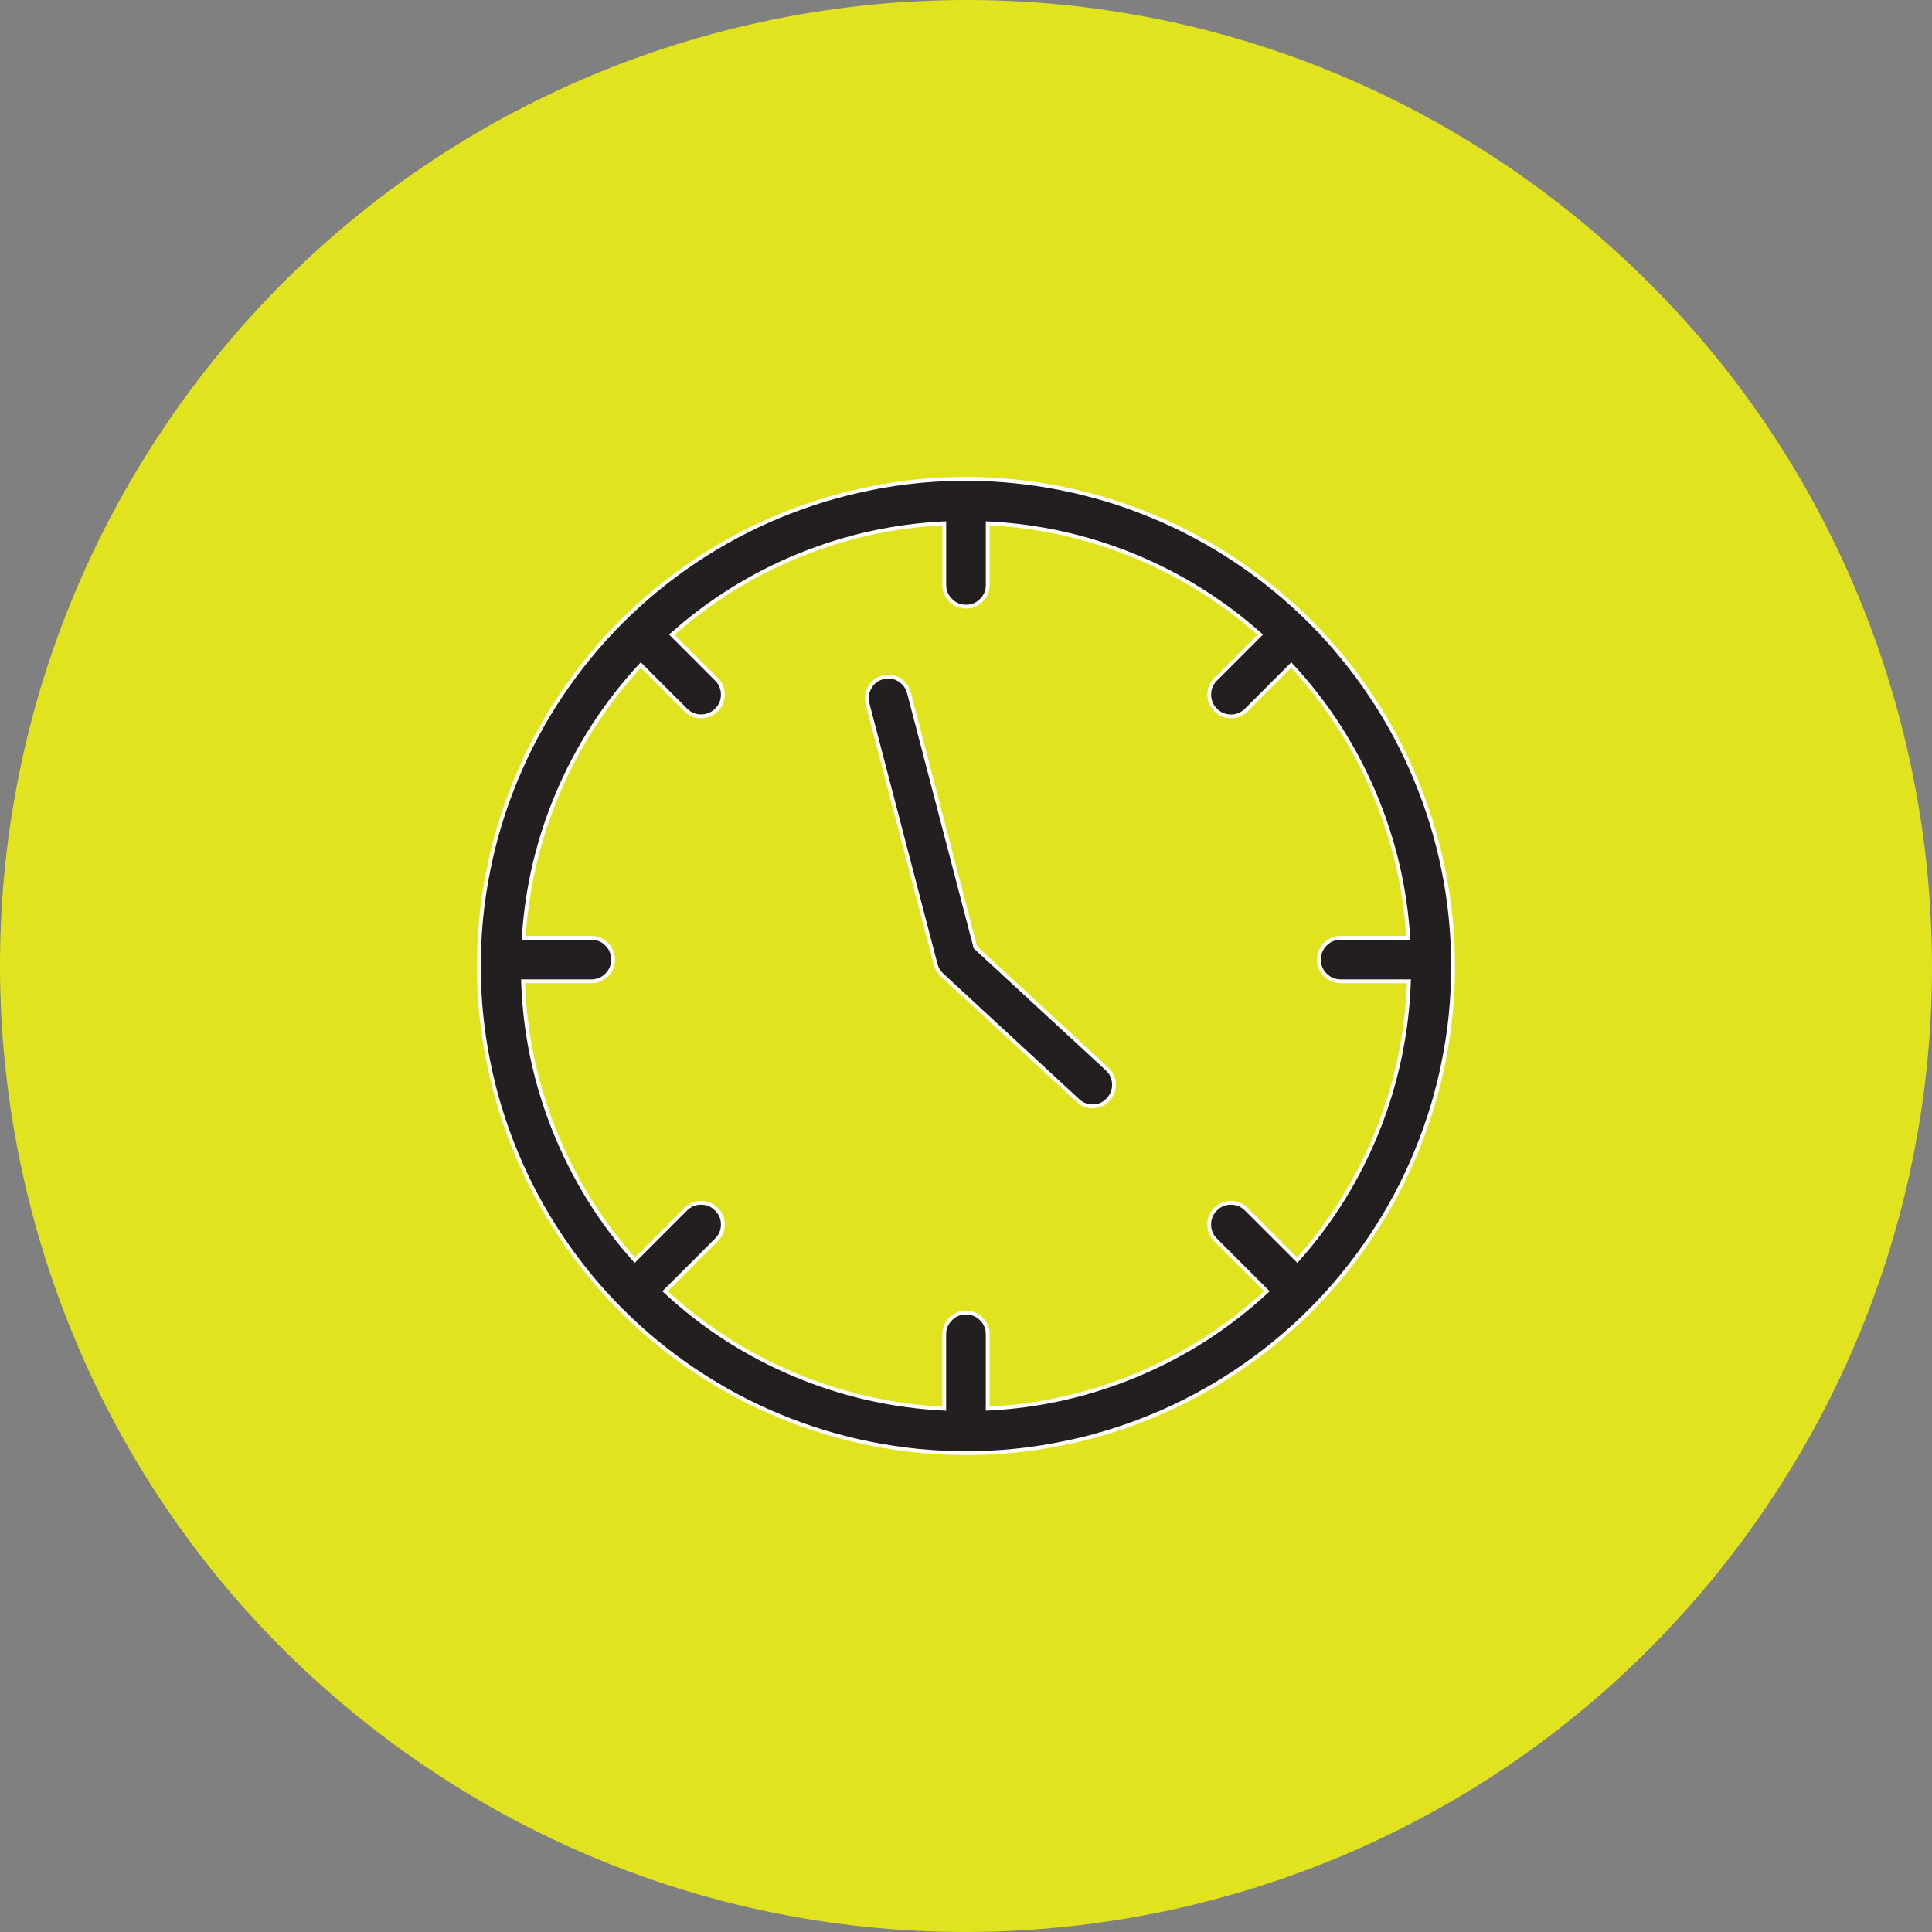<svg xmlns="http://www.w3.org/2000/svg" width="126" height="126" viewBox="0 0 126 126" fill="none"><rect x="0" y="0" width="126" height="126" fill="#808080" stroke="none"/><g clip-path="url(#clip0_304_2367)"><path d="M114.017 99.957C134.427 71.784 128.133 32.404 99.948 11.982C71.775 -8.427 32.392 -2.13 11.982 26.04C-8.427 54.225 -2.13 93.608 26.043 114.015C54.215 134.425 93.596 128.13 114.017 99.957Z" fill="#E0E31D"></path><path d="M87.431 63.998H91.888C91.77 67.36 91.09 70.606 89.843 73.735C88.588 76.855 86.845 79.674 84.604 82.183L81.279 78.858C81 78.584 80.666 78.443 80.274 78.443C79.882 78.443 79.552 78.584 79.273 78.858C78.999 79.137 78.858 79.472 78.858 79.859C78.858 80.246 78.999 80.585 79.273 80.86L82.624 84.21C80.133 86.52 77.325 88.335 74.194 89.647C71.067 90.965 67.807 91.703 64.416 91.871V87.018C64.416 86.631 64.28 86.292 64.001 86.017C63.726 85.743 63.387 85.602 63 85.602C62.613 85.602 62.274 85.743 61.999 86.017C61.72 86.292 61.58 86.631 61.58 87.018V91.871C58.193 91.703 54.932 90.965 51.801 89.647C48.675 88.335 45.867 86.522 43.377 84.21L46.727 80.86C47.001 80.585 47.142 80.256 47.142 79.859C47.142 79.462 47.001 79.137 46.722 78.858C46.443 78.579 46.118 78.443 45.721 78.443C45.325 78.443 45 78.584 44.721 78.858L41.396 82.183C39.155 79.674 37.412 76.852 36.157 73.726C34.908 70.606 34.221 67.36 34.112 63.998H38.565C38.961 63.998 39.291 63.858 39.57 63.583C39.844 63.304 39.985 62.975 39.985 62.583C39.985 62.191 39.844 61.856 39.57 61.577C39.291 61.303 38.961 61.162 38.565 61.162H34.154C34.364 57.847 35.122 54.663 36.432 51.605C37.744 48.557 39.531 45.811 41.792 43.374L44.721 46.302C45 46.581 45.334 46.717 45.721 46.717C46.109 46.717 46.448 46.581 46.727 46.302C47.006 46.023 47.142 45.694 47.142 45.302C47.142 44.91 47.001 44.575 46.727 44.301L43.817 41.391C46.275 39.201 49.025 37.483 52.076 36.236C55.124 34.988 58.296 34.288 61.582 34.128V38.147C61.582 38.535 61.723 38.873 62.002 39.148C62.276 39.427 62.606 39.563 63.002 39.563C63.399 39.563 63.729 39.427 64.003 39.148C64.282 38.873 64.418 38.535 64.418 38.147V34.128C67.708 34.288 70.881 34.991 73.929 36.236C76.972 37.486 79.73 39.203 82.188 41.391L79.278 44.301C79.004 44.575 78.863 44.914 78.863 45.302C78.863 45.689 79.004 46.028 79.278 46.302C79.552 46.581 79.887 46.722 80.279 46.722C80.671 46.722 81.005 46.581 81.284 46.302L84.212 43.374C86.472 45.813 88.261 48.557 89.566 51.605C90.878 54.663 91.641 57.847 91.844 61.162H87.433C87.043 61.162 86.712 61.303 86.433 61.577C86.158 61.856 86.017 62.191 86.017 62.583C86.017 62.975 86.158 63.304 86.433 63.583C86.712 63.858 87.041 63.998 87.433 63.998M63.002 31.228C61.96 31.228 60.92 31.279 59.89 31.38C58.852 31.484 57.828 31.634 56.8 31.841C55.781 32.044 54.776 32.3 53.775 32.597C52.784 32.904 51.801 33.252 50.84 33.649C49.879 34.05 48.942 34.488 48.027 34.979C47.109 35.47 46.217 36.003 45.352 36.584C44.486 37.163 43.651 37.781 42.844 38.442C42.041 39.106 41.271 39.8 40.534 40.536C39.803 41.267 39.099 42.039 38.445 42.846C37.783 43.648 37.165 44.483 36.586 45.35C36.005 46.215 35.473 47.107 34.982 48.025C34.49 48.94 34.048 49.883 33.651 50.842C33.25 51.804 32.9 52.779 32.6 53.78C32.293 54.771 32.046 55.776 31.843 56.805C31.638 57.824 31.486 58.847 31.382 59.885C31.283 60.923 31.23 61.96 31.23 62.998C31.23 64.035 31.281 65.08 31.382 66.11C31.486 67.148 31.636 68.172 31.843 69.2C32.046 70.219 32.293 71.224 32.6 72.225C32.9 73.216 33.25 74.199 33.651 75.16C34.048 76.121 34.49 77.058 34.982 77.973C35.473 78.891 36.005 79.783 36.586 80.647C37.167 81.514 37.783 82.349 38.445 83.156C39.099 83.959 39.803 84.731 40.534 85.462C41.274 86.2 42.044 86.9 42.844 87.555C43.651 88.217 44.486 88.835 45.352 89.414C46.217 89.992 47.109 90.527 48.027 91.018C48.942 91.51 49.879 91.952 50.84 92.349C51.801 92.75 52.784 93.1 53.775 93.4C54.776 93.707 55.781 93.954 56.8 94.156C57.826 94.362 58.852 94.514 59.89 94.618C60.923 94.717 61.96 94.77 63.002 94.77C64.044 94.77 65.077 94.719 66.115 94.618C67.153 94.514 68.176 94.364 69.195 94.156C70.221 93.954 71.227 93.707 72.22 93.4C73.221 93.1 74.196 92.75 75.158 92.349C76.117 91.952 77.06 91.51 77.975 91.018C78.893 90.527 79.785 89.995 80.65 89.414C81.517 88.833 82.352 88.217 83.154 87.555C83.961 86.9 84.733 86.197 85.464 85.462C86.202 84.731 86.896 83.959 87.558 83.156C88.219 82.349 88.837 81.514 89.416 80.647C89.997 79.783 90.525 78.891 91.021 77.973C91.512 77.058 91.95 76.121 92.351 75.16C92.748 74.199 93.096 73.216 93.403 72.225C93.7 71.224 93.956 70.219 94.159 69.2C94.364 68.174 94.516 67.148 94.62 66.11C94.719 65.077 94.772 64.04 94.772 62.998C94.772 61.956 94.714 60.923 94.613 59.885C94.514 58.852 94.359 57.824 94.154 56.805C93.951 55.785 93.695 54.78 93.396 53.78C93.091 52.786 92.741 51.804 92.34 50.842C91.948 49.888 91.5 48.945 91.009 48.029C90.518 47.112 89.986 46.222 89.404 45.355C88.826 44.488 88.208 43.655 87.546 42.853C86.891 42.048 86.19 41.278 85.457 40.543C84.719 39.81 83.947 39.109 83.147 38.454C82.344 37.792 81.512 37.174 80.645 36.596C79.778 36.017 78.888 35.482 77.971 34.991C77.055 34.5 76.112 34.052 75.158 33.66C74.196 33.259 73.214 32.906 72.22 32.604C71.22 32.305 70.214 32.049 69.195 31.846C68.176 31.643 67.148 31.488 66.115 31.387C65.077 31.283 64.04 31.228 63.002 31.228Z" fill="#231F20"></path><path d="M87.431 63.998H91.888C91.77 67.36 91.09 70.606 89.843 73.735C88.588 76.855 86.845 79.674 84.604 82.183L81.279 78.858C81 78.584 80.666 78.443 80.274 78.443C79.882 78.443 79.552 78.584 79.273 78.858C78.999 79.137 78.858 79.472 78.858 79.859C78.858 80.246 78.999 80.585 79.273 80.86L82.624 84.21C80.133 86.52 77.325 88.335 74.194 89.647C71.067 90.965 67.807 91.703 64.416 91.871V87.018C64.416 86.631 64.28 86.292 64.001 86.017C63.726 85.743 63.387 85.602 63 85.602C62.613 85.602 62.274 85.743 61.999 86.017C61.72 86.292 61.58 86.631 61.58 87.018V91.871C58.193 91.703 54.932 90.965 51.801 89.647C48.675 88.335 45.867 86.522 43.377 84.21L46.727 80.86C47.001 80.585 47.142 80.256 47.142 79.859C47.142 79.462 47.001 79.137 46.722 78.858C46.443 78.579 46.118 78.443 45.721 78.443C45.325 78.443 45 78.584 44.721 78.858L41.396 82.183C39.155 79.674 37.412 76.852 36.157 73.726C34.908 70.606 34.221 67.36 34.112 63.998H38.565C38.961 63.998 39.291 63.858 39.57 63.583C39.844 63.304 39.985 62.975 39.985 62.583C39.985 62.191 39.844 61.856 39.57 61.577C39.291 61.303 38.961 61.162 38.565 61.162H34.154C34.364 57.847 35.122 54.663 36.432 51.605C37.744 48.557 39.531 45.811 41.792 43.374L44.721 46.302C45 46.581 45.334 46.717 45.721 46.717C46.109 46.717 46.448 46.581 46.727 46.302C47.006 46.023 47.142 45.694 47.142 45.302C47.142 44.91 47.001 44.575 46.727 44.301L43.817 41.391C46.275 39.201 49.025 37.483 52.076 36.236C55.124 34.988 58.296 34.288 61.582 34.128V38.147C61.582 38.535 61.723 38.873 62.002 39.148C62.276 39.427 62.606 39.563 63.002 39.563C63.399 39.563 63.729 39.427 64.003 39.148C64.282 38.873 64.418 38.535 64.418 38.147V34.128C67.708 34.288 70.881 34.991 73.929 36.236C76.972 37.486 79.73 39.203 82.188 41.391L79.278 44.301C79.004 44.575 78.863 44.914 78.863 45.302C78.863 45.689 79.004 46.028 79.278 46.302C79.552 46.581 79.887 46.722 80.279 46.722C80.671 46.722 81.005 46.581 81.284 46.302L84.212 43.374C86.472 45.813 88.261 48.557 89.566 51.605C90.878 54.663 91.641 57.847 91.844 61.162H87.433C87.043 61.162 86.712 61.303 86.433 61.577C86.158 61.856 86.017 62.191 86.017 62.583C86.017 62.975 86.158 63.304 86.433 63.583C86.712 63.858 87.041 63.998 87.433 63.998H87.431ZM63 31.228C61.958 31.228 60.918 31.279 59.887 31.38C58.85 31.484 57.826 31.634 56.798 31.841C55.779 32.044 54.773 32.3 53.773 32.597C52.781 32.904 51.799 33.252 50.838 33.649C49.876 34.05 48.94 34.488 48.025 34.979C47.107 35.47 46.215 36.003 45.35 36.584C44.483 37.163 43.649 37.781 42.842 38.442C42.039 39.106 41.269 39.8 40.531 40.536C39.8 41.267 39.097 42.039 38.442 42.846C37.781 43.648 37.163 44.483 36.584 45.35C36.003 46.215 35.47 47.107 34.979 48.025C34.488 48.94 34.045 49.883 33.649 50.842C33.248 51.804 32.897 52.779 32.597 53.78C32.291 54.771 32.044 55.776 31.841 56.805C31.636 57.824 31.484 58.847 31.38 59.885C31.281 60.923 31.228 61.96 31.228 62.998C31.228 64.035 31.279 65.08 31.38 66.11C31.484 67.148 31.634 68.172 31.841 69.2C32.044 70.219 32.291 71.224 32.597 72.225C32.897 73.216 33.248 74.199 33.649 75.16C34.045 76.121 34.488 77.058 34.979 77.973C35.47 78.891 36.003 79.783 36.584 80.647C37.165 81.514 37.781 82.349 38.442 83.156C39.097 83.959 39.8 84.731 40.531 85.462C41.271 86.2 42.041 86.9 42.842 87.555C43.649 88.217 44.483 88.835 45.35 89.414C46.215 89.992 47.107 90.527 48.025 91.018C48.94 91.51 49.876 91.952 50.838 92.349C51.799 92.75 52.781 93.1 53.773 93.4C54.773 93.707 55.779 93.954 56.798 94.156C57.824 94.362 58.85 94.514 59.887 94.618C60.92 94.717 61.958 94.77 63 94.77C64.042 94.77 65.075 94.719 66.113 94.618C67.15 94.514 68.174 94.364 69.193 94.156C70.219 93.954 71.224 93.707 72.218 93.4C73.219 93.1 74.194 92.75 75.156 92.349C76.115 91.952 77.058 91.51 77.973 91.018C78.891 90.527 79.783 89.995 80.648 89.414C81.514 88.833 82.349 88.217 83.151 87.555C83.959 86.9 84.731 86.197 85.462 85.462C86.2 84.731 86.894 83.959 87.555 83.156C88.217 82.349 88.835 81.514 89.414 80.647C89.995 79.783 90.523 78.891 91.019 77.973C91.51 77.058 91.948 76.121 92.349 75.16C92.745 74.199 93.094 73.216 93.4 72.225C93.698 71.224 93.954 70.219 94.156 69.2C94.362 68.174 94.514 67.148 94.618 66.11C94.717 65.077 94.77 64.04 94.77 62.998C94.77 61.956 94.712 60.923 94.611 59.885C94.511 58.852 94.357 57.824 94.152 56.805C93.949 55.785 93.693 54.78 93.393 53.78C93.089 52.786 92.739 51.804 92.337 50.842C91.945 49.888 91.498 48.945 91.007 48.029C90.516 47.112 89.983 46.222 89.402 45.355C88.823 44.488 88.206 43.655 87.544 42.853C86.889 42.048 86.188 41.278 85.455 40.543C84.717 39.81 83.945 39.109 83.145 38.454C82.342 37.792 81.51 37.174 80.643 36.596C79.776 36.017 78.886 35.482 77.968 34.991C77.053 34.5 76.11 34.052 75.156 33.66C74.194 33.259 73.212 32.906 72.218 32.604C71.217 32.305 70.212 32.049 69.193 31.846C68.174 31.643 67.146 31.488 66.113 31.387C65.075 31.283 64.038 31.228 63 31.228Z" stroke="white" stroke-width="0.25" stroke-miterlimit="10"></path><path d="M63.613 61.778L59.279 45.182C59.179 44.808 58.965 44.518 58.633 44.319C58.299 44.123 57.941 44.077 57.57 44.174C57.199 44.278 56.908 44.492 56.722 44.834C56.526 45.17 56.475 45.525 56.579 45.899L61.019 62.894C61.086 63.159 61.225 63.387 61.425 63.576L70.307 71.782C70.597 72.047 70.929 72.167 71.312 72.149C71.702 72.137 72.022 71.985 72.28 71.695C72.546 71.411 72.665 71.074 72.651 70.689C72.633 70.297 72.481 69.975 72.2 69.71L63.613 61.783V61.778Z" fill="#231F20"></path><path d="M63.613 61.778L59.279 45.182C59.179 44.808 58.965 44.518 58.633 44.319C58.299 44.123 57.941 44.077 57.57 44.174C57.199 44.278 56.908 44.492 56.722 44.834C56.526 45.17 56.475 45.525 56.579 45.899L61.019 62.894C61.086 63.159 61.225 63.387 61.425 63.576L70.307 71.782C70.597 72.047 70.929 72.167 71.312 72.149C71.702 72.137 72.022 71.985 72.28 71.695C72.546 71.411 72.665 71.074 72.651 70.689C72.633 70.297 72.481 69.975 72.2 69.71L63.613 61.783V61.778Z" stroke="white" stroke-width="0.25" stroke-miterlimit="10"></path></g><defs><clipPath id="clip0_304_2367"><rect width="126" height="126" fill="white"></rect></clipPath></defs></svg>